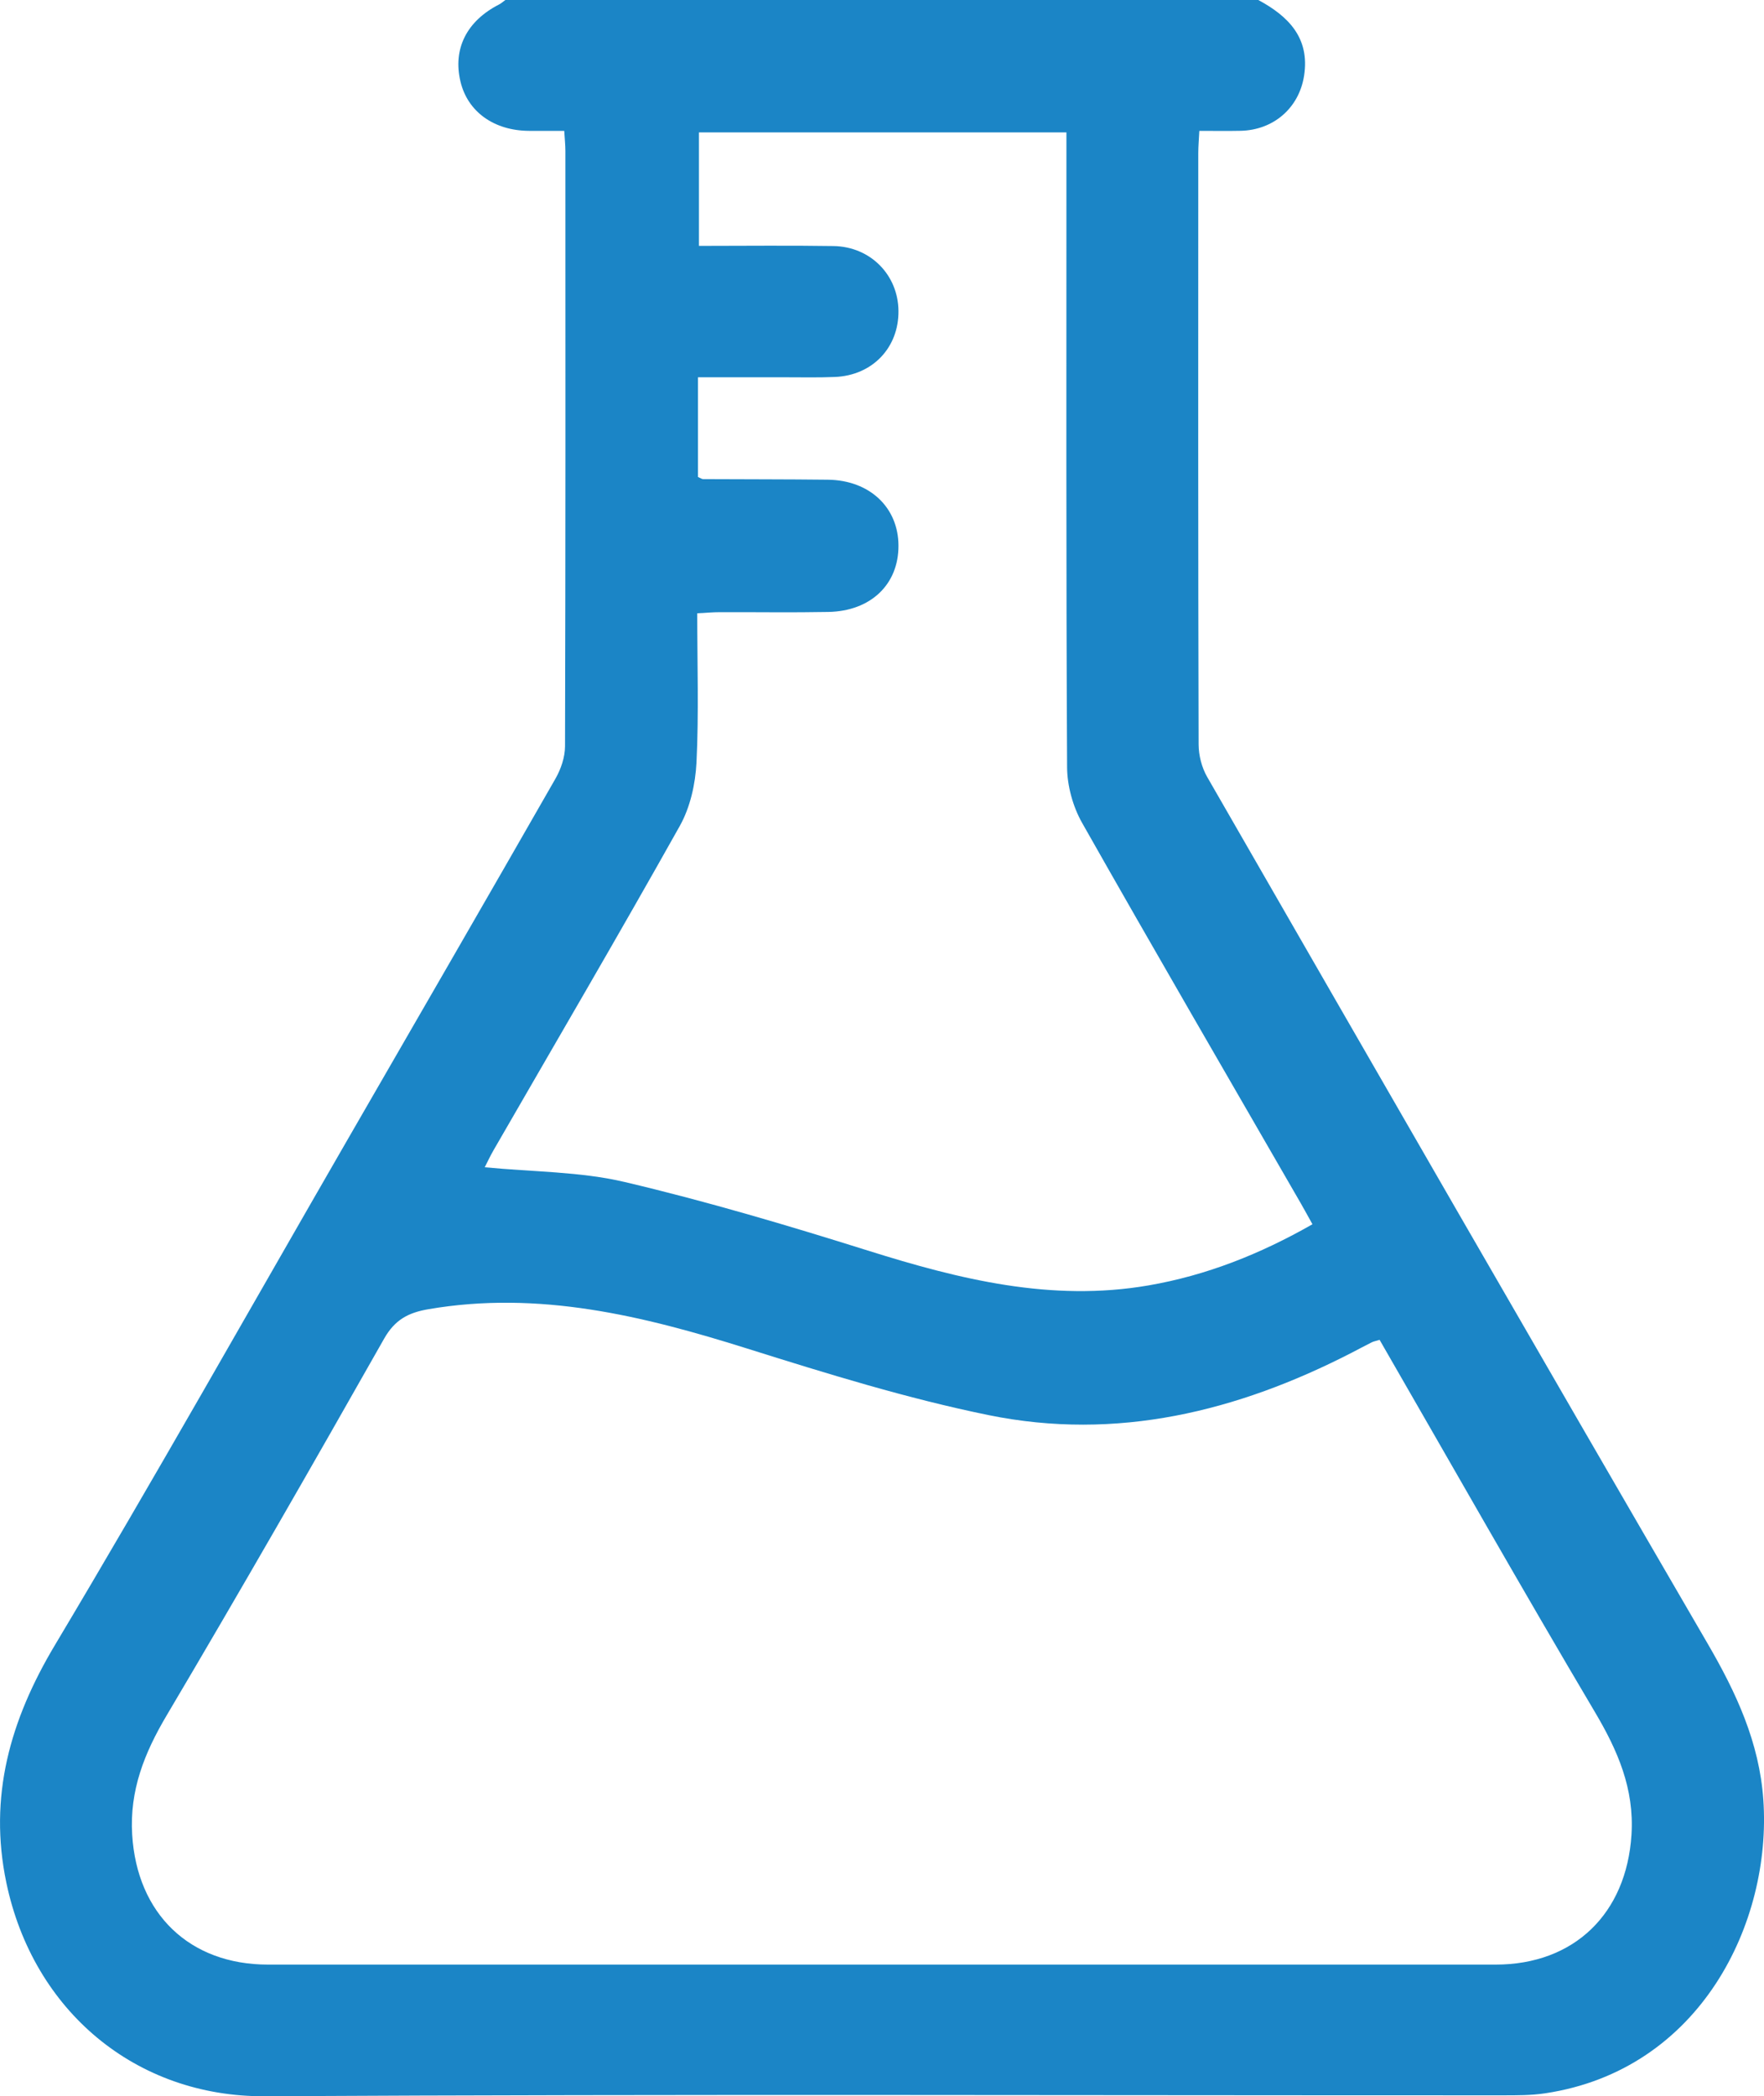 <?xml version="1.0" encoding="UTF-8"?><svg id="Layer_1" xmlns="http://www.w3.org/2000/svg" viewBox="0 0 631.23 750"><defs><style>.cls-1{fill:#1b85c6;stroke-width:0px;}</style></defs><path class="cls-1" d="m450.27,0c10.77,5.8,18.47,13.54,16.39,27.04-1.79,11.62-10.98,19.51-22.73,19.76-4.62.1-9.25.02-14.76.02-.14,2.88-.38,5.43-.38,7.98-.02,70.51-.07,141.02.12,211.54.01,3.91,1.13,8.28,3.08,11.66,59.55,103.47,119.1,206.94,179.12,310.13,10.21,17.55,18.44,35.27,19.88,55.78,3.07,43.91-22.49,96.67-78.02,105.02-5.03.76-10.21.73-15.32.73-147.61.04-295.23-.49-442.84.33-46.17.26-82.94-30.51-92.54-76.41-6.44-30.78,1.34-58.15,17.35-84.95,35.59-59.6,69.67-120.11,104.37-180.24,24.96-43.25,49.98-86.47,74.78-129.81,1.95-3.42,3.41-7.68,3.42-11.56.2-71,.15-142,.13-213,0-2.15-.24-4.29-.41-7.2-4.43,0-8.51.02-12.58,0-12.57-.06-22-6.85-24.56-17.66-2.77-11.7,2.22-21.63,13.83-27.57.81-.41,1.5-1.06,2.24-1.6,89.81,0,179.62,0,269.43,0Zm43.41,479.36c-1.42.44-2.17.57-2.81.89-2.39,1.2-4.75,2.47-7.13,3.7-40.99,21.09-84.21,31.68-129.97,22.35-29.21-5.96-57.91-14.86-86.4-23.82-37.28-11.72-74.6-20.86-114.1-14.07-7.11,1.22-11.95,3.72-15.8,10.51-25.59,45.16-51.41,90.2-77.86,134.86-7.95,13.43-13.28,26.79-12.31,42.64,1.73,28.26,20.46,46.47,48.62,46.47,146.42,0,292.85,0,439.27,0,28.13,0,46.84-18.26,48.62-46.49,1.03-16.45-4.92-30.08-13.1-43.89-26.07-44.01-51.3-88.52-77.04-133.15ZM249.76,170.65c.97.42,1.4.76,1.83.77,14.88.08,29.76.04,44.64.21,14.94.17,25.24,9.9,25.28,23.59.04,13.85-9.89,23.42-25.07,23.72-12.93.25-25.86.04-38.79.08-2.56,0-5.13.24-8.15.4,0,18.32.59,35.89-.27,53.37-.38,7.7-2.25,16.08-5.98,22.73-21.8,38.89-44.35,77.35-66.62,115.97-1.24,2.15-2.29,4.41-3.17,6.13,17.27,1.68,34.14,1.52,50.1,5.28,29.29,6.9,58.23,15.49,86.95,24.51,32.82,10.31,65.68,18.47,100.41,12.49,20.81-3.58,40.07-11.25,58.73-21.89-1.57-2.82-2.82-5.13-4.13-7.41-26.16-45.36-52.5-90.63-78.3-136.2-3.3-5.84-5.34-13.25-5.37-19.95-.38-72.95-.24-145.89-.24-218.84v-8.25h-131.5v40.61c16.46,0,32.31-.19,48.15.06,13.24.2,23.15,10.36,23.25,23.25.1,13.13-9.33,23.03-22.73,23.59-6.09.26-12.2.1-18.3.11-10.16.01-20.32,0-30.71,0v35.66Z"/></svg>